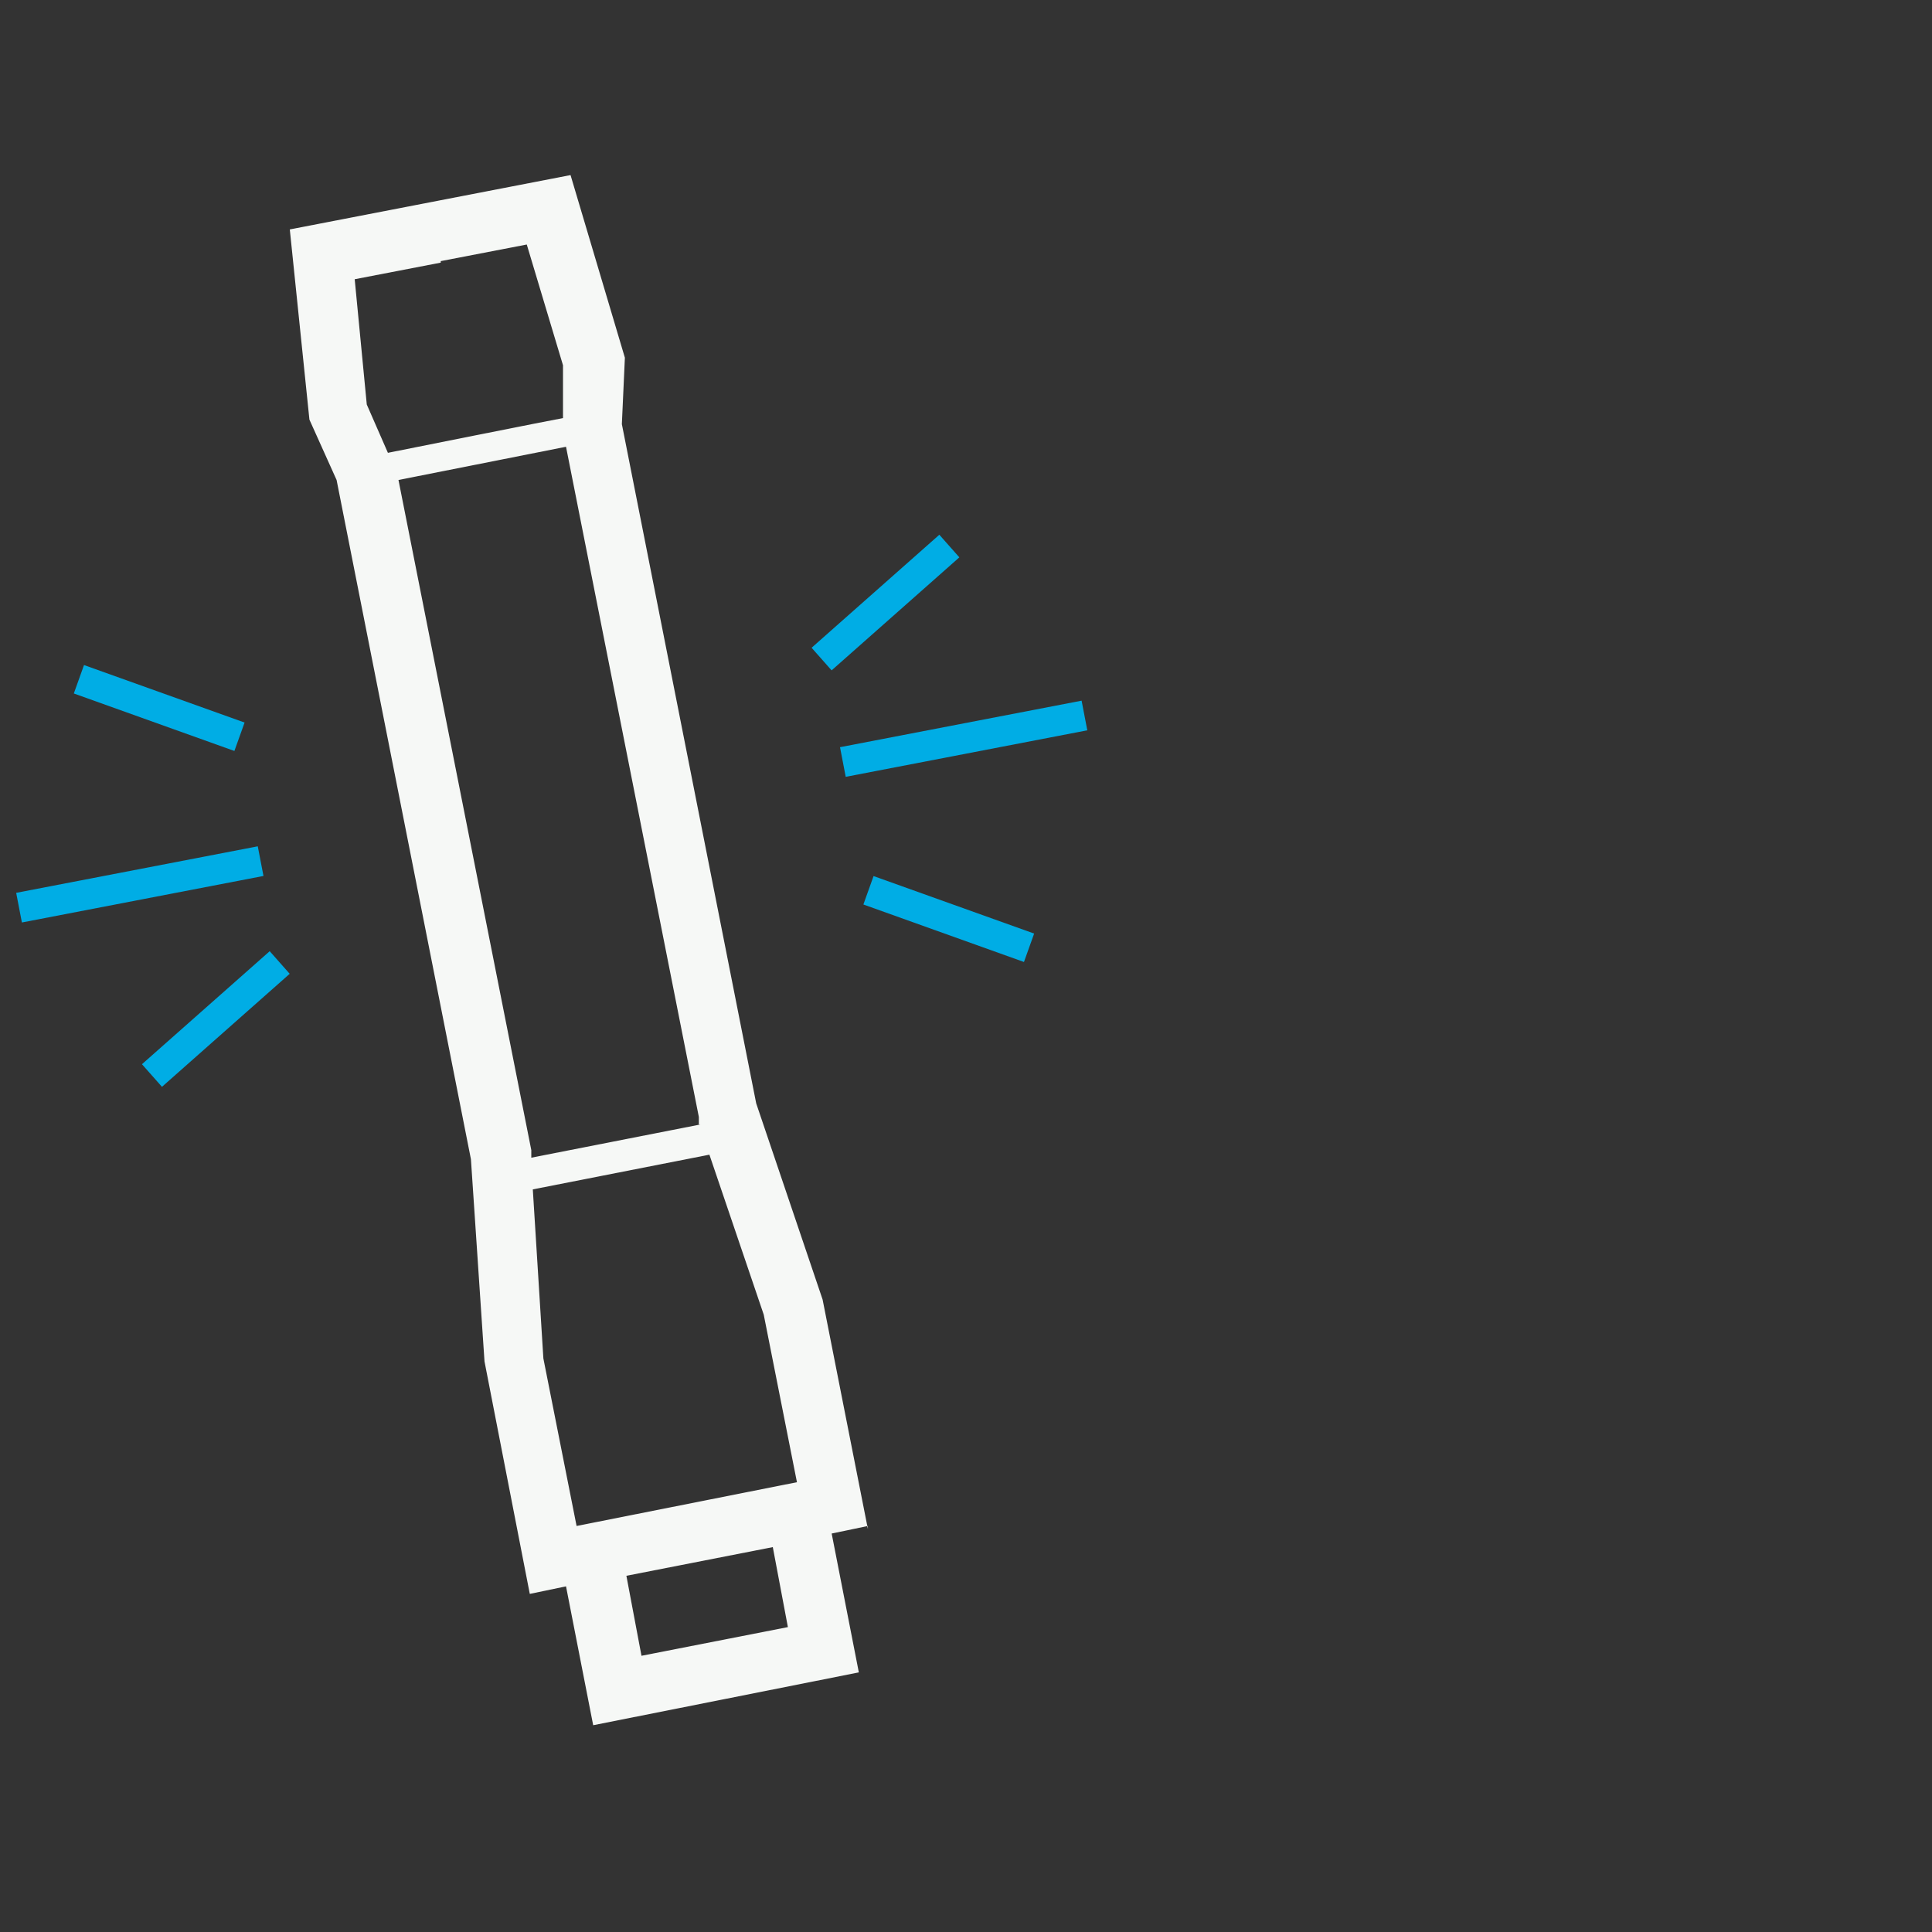 <?xml version="1.0" encoding="UTF-8"?>
<svg xmlns="http://www.w3.org/2000/svg" version="1.1" viewBox="0 0 128 128">
  <rect x="0" y="0" width="128" height="128" fill="#333333" stroke="none"/>
  <defs>
    <style>
      .cls-1 {
        fill: #00ade5;
      }

      .cls-2 {
        fill: #f6f8f6;
      }
    </style>
  </defs>
  <!-- Generator: Adobe Illustrator 28.8.0, SVG Export Plug-In . SVG Version: 1.2.0 Build 7)  -->
  <g>
    <g id="Layer_1">
      <path class="cls-2" d="M57.5,101.3l-3-15.2-4.4-13-8.9-45,.2-4.4-3.6-12.1-9.3,1.8-9.3,1.8,1.3,12.6,1.8,4,8.9,45,.9,13.4,3,15.4,2.4-.5,1.8,9.2,17.6-3.5-1.8-9.2,2.4-.5v.2ZM46.4,74.5l-11.2,2.2v-.5l-8.8-44.4,11.1-2.2,8.8,44.4v.5h.1ZM29.2,17.3l5.7-1.1,2.4,8v3.5c-.1,0-11.6,2.3-11.6,2.3l-1.4-3.2-.8-8.3,5.7-1.1h0ZM35.3,78.8l11.7-2.3,3.6,10.6,2.2,11.1-14.6,2.9-2.2-11.1-.7-11.2ZM52.2,107.8l-9.7,1.9-1-5.3,9.7-1.9,1,5.3Z"/>
      <rect class="cls-1" x="9.5" y="41.2" width="2" height="11.3" transform="translate(-37.1 41) rotate(-70.3)"/>
      <rect class="cls-1" x="8.6" y="66.5" width="11.3" height="2" transform="translate(-41.1 26.4) rotate(-41.5)"/>
      <rect class="cls-1" x="1.1" y="57.6" width="16.3" height="2" transform="translate(-10.9 2.8) rotate(-10.9)"/>
      <rect class="cls-1" x="61.8" y="55.2" width="2" height="11.3" transform="translate(-15.6 99.5) rotate(-70.3)"/>
      <rect class="cls-1" x="53" y="38.9" width="11.3" height="2" transform="translate(-11.7 48.9) rotate(-41.5)"/>
      <rect class="cls-1" x="55.7" y="47.9" width="16.3" height="2" transform="translate(-8.1 13) rotate(-10.9)"/>
    </g>
  </g>
</svg>
